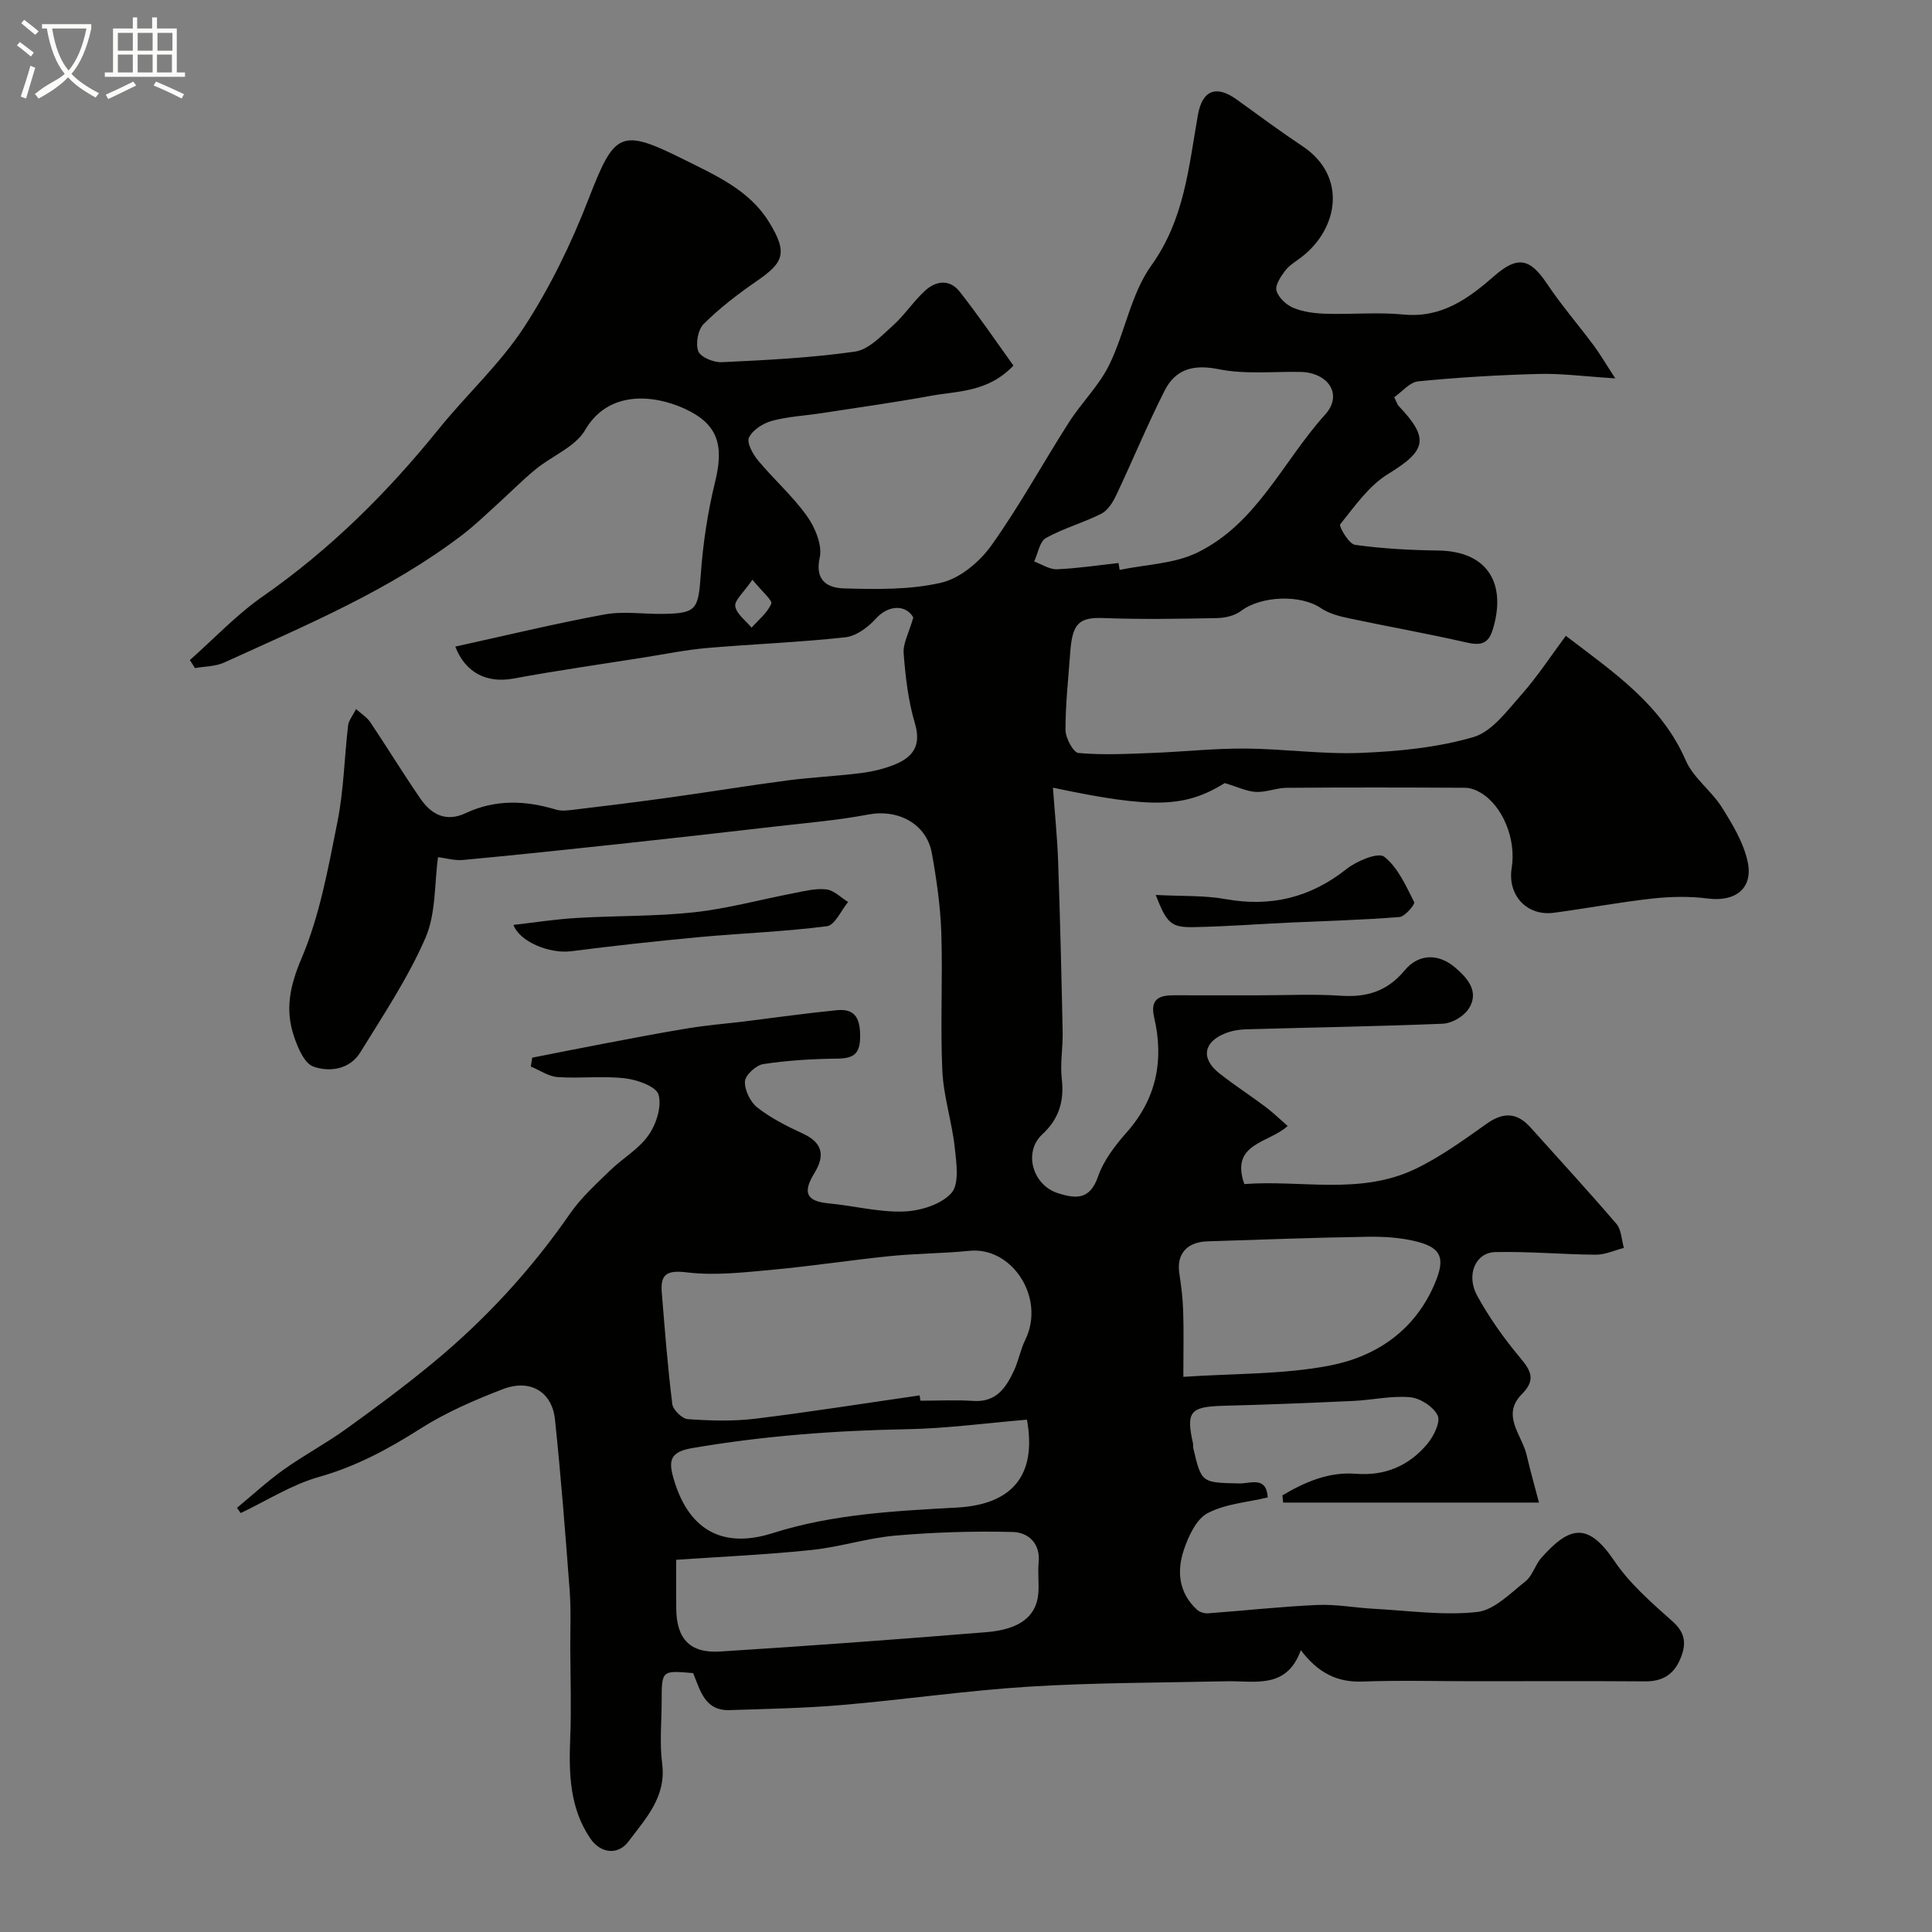 <svg enable-background="new 0 0 400 400" viewBox="0 0 400 400" xmlns="http://www.w3.org/2000/svg"><rect x="0" y="0" width="400" height="400" fill="#808080" stroke="none"/><path d="m6.4 11.7c-1-.8-1.9-1.6-2.9-2.3l.6-.7c.9.7 1.9 1.4 2.9 2.2zm-2.1 8.3c.7-2.1 1.4-4.2 2-6.4.2.1.6.3 1 .4-.7 2.3-1.3 4.4-1.9 6.4zm3-12.8c-1.1-.9-2.1-1.7-2.9-2.4l.6-.7c1 .8 2 1.5 3 2.4zm1.4-1.3v-.9h10.2v.9c-.9 4.2-2.3 7.3-4.1 9.4 1.3 1.4 3.2 2.7 5.7 4-.2.2-.4.5-.7.9-2.5-1.4-4.4-2.7-5.7-4.2-1.4 1.5-3.5 3-6.1 4.4 0 0 0 0-.1-.1-.3-.4-.5-.7-.7-.8 2.7-2.3 4.7-2.8 6.2-4.2-1.8-2.2-3-5.3-3.7-9.4zm9.2 0h-7.1c.6 3.8 1.7 6.7 3.4 8.7 1.7-2 2.9-4.8 3.7-8.7z" fill="#fbfcfa"/><path d="m31.6 3.6h.9v2.3h4.1v9.1h1.7v.9h-16.6v-.9h1.7v-9.1h4.1v-2.3h.9v2.3h3.1v-2.3zm-4 13.3.6.8c-1.9.9-3.8 1.9-5.8 2.8-.2-.3-.3-.6-.5-.9 2-.9 3.9-1.8 5.7-2.7zm-3.2-10.1v3.7h3.1v-3.7zm0 4.5v3.7h3.1v-3.7zm4.1-4.5v3.7h3.1v-3.7zm0 4.5v3.7h3.1v-3.7zm9.1 9.1c-2.1-1.1-4.1-2-5.8-2.7l.5-.8c2.2.9 4.1 1.8 5.8 2.6zm-1.9-13.6h-3.1v3.7h3.1zm-3.2 4.5v3.7h3.1v-3.7z" fill="#fbfcfa"/><g fill="#010100"><path d="m209.82 75.69c-5.31 5.57-11.5 5.23-17.15 6.27-7.54 1.38-15.13 2.43-22.71 3.6-3.39.52-6.88.68-10.16 1.58-1.82.5-3.97 1.87-4.73 3.45-.51 1.07.8 3.46 1.89 4.76 3.27 3.94 7.19 7.37 10.13 11.52 1.68 2.37 3.2 6.01 2.62 8.6-1.1 4.96 1.92 6.26 4.98 6.35 6.74.2 13.7.32 20.18-1.18 3.89-.9 7.94-4.3 10.36-7.68 5.82-8.15 10.64-17.01 16.05-25.47 2.61-4.09 6.24-7.62 8.36-11.92 3.29-6.7 4.49-14.69 8.72-20.59 6.89-9.6 7.74-20.4 9.66-31.2.93-5.22 3.88-6.19 8.08-3.14 4.49 3.25 8.95 6.55 13.56 9.62 9.31 6.19 7.46 17.09-.22 22.99-1.18.9-2.54 1.69-3.4 2.84-.9 1.2-2.09 3-1.75 4.12.43 1.44 2.06 2.95 3.53 3.55 2.06.84 4.45 1.13 6.71 1.2 5.35.16 10.75-.36 16.06.16 7.87.76 13.42-3.29 18.78-7.98 4.79-4.19 7.37-3.7 10.88 1.55 2.98 4.45 6.5 8.53 9.7 12.82 1.3 1.74 2.39 3.63 4.48 6.83-6.4-.4-11.11-1.05-15.8-.92-8.34.22-16.68.71-24.98 1.53-1.8.18-3.41 2.2-4.99 3.29.59 1.2.67 1.55.88 1.77 6.49 6.81 5.75 9.29-2.19 14.15-3.96 2.43-6.88 6.67-9.88 10.4-.32.4 1.8 4.06 3.06 4.24 5.69.8 11.47 1.1 17.23 1.18 10.67.15 14.14 7.3 11.26 16.49-.96 3.07-2.77 3.16-5.58 2.51-8.04-1.84-16.18-3.27-24.26-4.99-1.97-.42-4.08-.98-5.71-2.09-4.21-2.86-12.38-2.56-16.56.61-1.29.98-3.27 1.42-4.94 1.46-7.83.15-15.67.29-23.49-.01-5.14-.2-6.47 1.17-6.9 7.1-.38 5.36-.99 10.71-.98 16.07.01 1.67 1.61 4.67 2.69 4.77 4.97.45 10.01.19 15.03 0 6.49-.24 12.98-.96 19.47-.92 8 .05 16.02 1.22 23.99.9 7.81-.32 15.81-1.1 23.26-3.27 3.85-1.12 6.98-5.44 9.93-8.76 3.35-3.78 6.12-8.05 9.22-12.21 9.97 7.6 19.8 14.24 24.83 25.81 1.58 3.62 5.29 6.24 7.46 9.68 2.21 3.51 4.49 7.29 5.35 11.26 1.21 5.57-2.58 8.37-8.22 7.64-3.79-.49-7.74-.41-11.55.01-6.81.75-13.56 2.04-20.36 2.94-5.6.74-9.63-3.66-8.72-9.29.97-5.97-1.88-12.92-6.5-15.61-.93-.54-2.09-.98-3.15-.98-12.33-.07-24.66-.09-37 .01-2.1.02-4.21.95-6.29.85-1.9-.1-3.76-1.02-6.46-1.83-8.2 5.05-14.73 5.37-35.58.95.37 5.17.89 10.15 1.07 15.15.41 11.8.7 23.6.94 35.41.07 3.24-.55 6.53-.18 9.72.53 4.62-.57 8.29-4.04 11.5-3.98 3.69-1.99 10.52 3.26 12.18 3.83 1.21 6.62 1.35 8.3-3.48 1.17-3.36 3.57-6.46 5.98-9.19 6.15-6.98 7.67-14.93 5.63-23.71-.89-3.83 1.01-4.61 4.14-4.6 5.83.02 11.67.01 17.5.01 5.69 0 11.39-.3 17.06.09 5.38.36 9.6-.97 13.14-5.23 2.98-3.59 7.09-3.47 10.39-.68 2.46 2.08 5.34 5.07 2.76 8.78-1.05 1.5-3.42 2.85-5.25 2.92-13.59.56-27.2.77-40.8 1.16-1.43.04-2.93.31-4.25.84-4.49 1.8-5.05 5.2-1.27 8.21 3.07 2.44 6.38 4.57 9.52 6.92 1.53 1.14 2.91 2.48 4.7 4.04-3.92 3.61-11.96 3.53-8.98 12.03 11.68-.91 23.96 2.35 35.39-3.12 5.22-2.5 10.02-5.99 14.77-9.36 3.47-2.46 6.29-2.38 9.1.76 5.95 6.64 11.99 13.19 17.78 19.96 1.04 1.21 1.06 3.3 1.55 4.98-1.94.49-3.89 1.42-5.82 1.4-6.94-.05-13.88-.7-20.81-.54-4.1.09-6.11 4.74-3.73 9.06 2.5 4.54 5.55 8.85 8.89 12.83 2.3 2.73 3.24 4.61.35 7.52-4.35 4.38.02 8.44.98 12.6.79 3.38 1.74 6.72 2.56 9.85-18.37 0-35.67 0-52.97 0-.05-.5-.1-1-.15-1.5 4.65-2.74 9.55-4.9 15.19-4.46 6.07.48 11.02-1.66 14.81-6.18 1.32-1.58 2.78-4.53 2.14-5.89-.86-1.81-3.62-3.59-5.71-3.78-3.87-.35-7.84.59-11.78.77-8.93.41-17.86.77-26.79 1-6.94.18-7.85 1.18-6.38 7.76.07.32-.01.68.06.99 1.7 7.26 1.71 7.16 9.58 7.33 2.2.05 5.59-1.6 5.84 2.9-4.18 1-8.74 1.31-12.44 3.25-2.34 1.23-3.94 4.71-4.9 7.52-1.53 4.48-1.11 9.01 2.73 12.5.54.49 1.51.77 2.25.72 7.55-.55 15.09-1.4 22.66-1.73 3.9-.17 7.84.59 11.77.8 7.09.38 14.28 1.42 21.26.66 3.55-.38 6.89-3.88 10.03-6.35 1.45-1.14 1.98-3.37 3.25-4.82 5.84-6.6 9.66-7.54 15.12.55 3.2 4.75 7.74 8.69 12.07 12.55 2.74 2.44 2.89 4.74 1.63 7.75-1.37 3.29-3.71 4.7-7.29 4.68-11.83-.09-23.66-.03-35.5-.03-7.67 0-15.34-.22-23 .07-5.29.2-9.23-1.81-12.79-6.5-2.95 8.19-9.54 6.3-15.43 6.44-13.6.31-27.23.27-40.8 1.11-12.93.8-25.8 2.69-38.72 3.8-7.74.66-15.53.81-23.3 1.06-5.17.17-6.08-4.07-7.56-7.66-6.51-.57-6.51-.57-6.52 5.73-.01 4.33-.45 8.72.1 12.99.9 6.92-3.42 11.39-6.97 16.14-2.2 2.95-5.83 2.43-7.9-.62-4.29-6.33-4.46-13.47-4.16-20.78.25-6.2.04-12.41.01-18.62-.01-4 .17-8.01-.13-11.99-.89-11.8-1.8-23.6-3.04-35.37-.6-5.74-5.13-8.44-10.76-6.28-5.89 2.26-11.8 4.82-17.1 8.19-6.65 4.23-13.34 7.83-21.02 10-5.65 1.6-10.81 4.92-16.18 7.47-.26-.36-.52-.71-.78-1.07 3.21-2.66 6.29-5.51 9.67-7.92 4.18-2.98 8.75-5.41 12.92-8.41 6.13-4.41 12.21-8.93 18.03-13.74 10.86-8.97 20.32-19.26 28.36-30.88 2.27-3.28 5.34-6.05 8.23-8.87 2.59-2.53 5.96-4.43 7.98-7.31 1.61-2.29 2.79-5.93 2.1-8.41-.46-1.69-4.39-3.1-6.91-3.39-4.6-.54-9.33.06-13.97-.26-1.9-.13-3.71-1.42-5.57-2.18.1-.61.19-1.23.29-1.84 4.87-.95 9.73-1.94 14.6-2.86 5.92-1.12 11.83-2.27 17.78-3.24 3.87-.63 7.79-.95 11.69-1.42 6.33-.78 12.66-1.69 19-2.31 3.95-.39 4.85 1.91 4.82 5.55-.02 3.66-1.53 4.45-4.83 4.48-5.09.05-10.21.37-15.23 1.13-1.49.23-3.73 2.29-3.79 3.6-.08 1.81 1.13 4.27 2.59 5.41 2.8 2.18 6.08 3.84 9.33 5.34 4.18 1.92 4.72 4.55 2.43 8.28-2.49 4.05-1.54 5.77 2.95 6.2 5.21.49 10.41 1.87 15.58 1.69 3.43-.12 7.74-1.45 9.87-3.83 1.68-1.89 1.04-6.25.69-9.44-.59-5.32-2.32-10.56-2.57-15.87-.44-9.48.1-19-.21-28.49-.18-5.54-.98-11.09-1.96-16.55-1.1-6.11-7.01-9.19-13.18-8.01-6.26 1.19-12.64 1.72-18.98 2.45-11.06 1.28-22.13 2.53-33.21 3.72-10.57 1.14-21.14 2.25-31.72 3.24-1.73.16-3.53-.39-5.15-.59-.77 5.53-.41 11.67-2.6 16.71-3.6 8.29-8.71 15.95-13.48 23.69-2.19 3.56-6.35 4.17-9.74 2.96-1.88-.68-3.23-3.94-4.02-6.3-1.85-5.51-.84-10.42 1.58-16.1 3.77-8.86 5.51-18.66 7.42-28.19 1.32-6.56 1.44-13.36 2.22-20.04.12-1.03.95-1.99 1.65-3.39 1.15 1.04 2.29 1.74 2.97 2.76 3.51 5.24 6.8 10.64 10.38 15.83 2.26 3.27 5.29 4.87 9.37 2.95 6.1-2.86 12.34-2.64 18.67-.72 1.16.35 2.53.16 3.78.01 6.65-.8 13.3-1.61 19.93-2.54 8.07-1.12 16.12-2.45 24.2-3.51 5.05-.66 10.15-.88 15.2-1.52 2.38-.3 4.81-.87 7.03-1.77 3.78-1.54 5.54-3.94 4.17-8.54-1.39-4.65-1.95-9.61-2.33-14.48-.16-2.05 1.08-4.2 2-7.42-1.41-2.59-5.03-2.8-7.8.28-1.6 1.78-4.06 3.58-6.31 3.82-9.49 1.04-19.06 1.39-28.57 2.21-4.38.38-8.73 1.27-13.08 1.96-9.02 1.43-18.06 2.71-27.04 4.37-5.52 1.02-9.94-1.21-12.03-6.62 10.27-2.25 20.52-4.74 30.87-6.65 3.89-.72 8.03-.07 12.05-.12 7.04-.09 7.39-.91 7.9-8.07.46-6.49 1.44-13.01 2.99-19.33 1.81-7.42.66-11.85-6.23-15.04-6.49-3.01-15.9-3.88-20.68 4.35-2.04 3.52-6.87 5.36-10.27 8.16-2.81 2.3-5.36 4.91-8.06 7.35-2.31 2.09-4.56 4.27-7.03 6.16-15.03 11.5-32.37 18.73-49.4 26.5-1.81.82-4.01.78-6.03 1.14-.35-.55-.71-1.11-1.06-1.66 5.01-4.43 9.66-9.4 15.12-13.2 13.91-9.69 25.74-21.43 36.35-34.57 5.78-7.17 12.74-13.51 17.73-21.16 5.37-8.24 9.77-17.3 13.33-26.49 5.4-13.93 6.56-14.81 19.81-8.19 6.56 3.28 13.43 6.27 17.51 12.83 4.13 6.63 2.97 8.55-2.58 12.38-3.84 2.65-7.59 5.53-10.89 8.81-1.19 1.18-1.72 4.09-1.11 5.66.48 1.23 3.19 2.34 4.85 2.26 9.21-.44 18.45-.89 27.57-2.19 2.83-.4 5.47-3.25 7.84-5.37 2.44-2.18 4.27-5.04 6.69-7.25 2.28-2.09 5.13-2.44 7.22.28 3.77 4.79 7.25 9.9 11.07 15.23zm-19.42 213.21c.05.37.11.73.16 1.1 3.67 0 7.35-.19 11 .05 4.7.3 6.72-2.74 8.36-6.25.96-2.04 1.35-4.36 2.34-6.38 4.27-8.66-2.69-19.36-11.57-18.45-5.41.55-10.88.54-16.29 1.08-8.15.82-16.26 2.08-24.41 2.83-5.89.54-11.91 1.26-17.71.56-4.27-.52-5.59.35-5.26 4.27.63 7.67 1.22 15.36 2.17 22.99.15 1.2 2.04 3.04 3.22 3.12 4.63.32 9.36.47 13.95-.09 11.37-1.39 22.7-3.2 34.04-4.83zm-50.4 34.04c0 3.88-.03 7.03.01 10.17.07 6.19 2.84 9.21 9.06 8.82 18.4-1.16 36.79-2.51 55.16-4.01 6.92-.56 10.29-3.28 10.73-7.89.2-2.15-.13-4.34.08-6.49.41-4.08-2.21-6.28-5.38-6.36-8.09-.21-16.22.05-24.28.75-5.81.5-11.49 2.37-17.3 2.97-9.15.97-18.35 1.37-28.08 2.04zm91.57-206.37c.08.47.17.95.25 1.42 5.36-1.12 11.21-1.24 16-3.55 12.38-5.97 17.8-18.95 26.54-28.61 3.74-4.14.65-8.72-5.14-8.83-5.65-.1-11.45.54-16.9-.56-5.25-1.06-8.95-.02-11.21 4.46-3.58 7.07-6.6 14.42-9.99 21.59-.7 1.47-1.74 3.17-3.08 3.86-3.73 1.89-7.86 3.01-11.49 5.04-1.31.73-1.65 3.19-2.44 4.86 1.58.57 3.18 1.67 4.73 1.61 4.25-.18 8.49-.83 12.73-1.29zm13.43 168.49c10.57-.72 20.63-.47 30.29-2.33 9.7-1.87 17.76-7.34 21.84-17.16 2.06-4.95 1.38-7.16-3.63-8.47-3.3-.86-6.86-1.1-10.29-1.04-11.09.17-22.17.59-33.26.95-4.26.14-6.38 2.68-5.79 6.58.39 2.57.72 5.17.8 7.77.14 4.1.04 8.21.04 13.7zm-32.38 8.87c-8.47.71-16.62 1.82-24.79 1.97-14.97.28-29.81 1.38-44.6 3.93-4.49.77-4.79 2.62-3.87 5.94 2.96 10.74 9.95 15.04 20.61 11.65 12.51-3.97 25.39-4.59 38.24-5.3 11.23-.64 16.51-6.55 14.41-18.19zm-56.84-173.91c-1.84 2.7-3.74 4.27-3.55 5.5.26 1.62 2.18 2.97 3.38 4.43 1.43-1.62 3.27-3.06 4.06-4.95.31-.69-1.82-2.43-3.89-4.98z"/><path d="m106.31 191.49c4.37-.5 8.73-1.18 13.12-1.44 8.09-.48 16.24-.3 24.28-1.17 6.93-.76 13.74-2.64 20.62-3.96 2.23-.43 4.56-1.04 6.75-.78 1.59.19 3.01 1.69 4.51 2.61-1.45 1.74-2.73 4.8-4.38 5.01-8.8 1.14-17.71 1.45-26.56 2.27-8.81.82-17.6 1.79-26.37 2.91-4.55.59-10.75-2.01-11.97-5.45z"/><path d="m239.28 185.29c5.43.29 10.02.06 14.43.86 9.4 1.68 17.56-.28 25.07-6.23 2.11-1.67 6.55-3.52 7.8-2.55 2.83 2.2 4.49 6.02 6.21 9.4.23.44-1.9 3-3.05 3.09-7.55.61-15.14.8-22.71 1.15-6.58.31-13.15.81-19.73.94-4.81.1-5.7-.68-8.02-6.66z"/></g></svg>